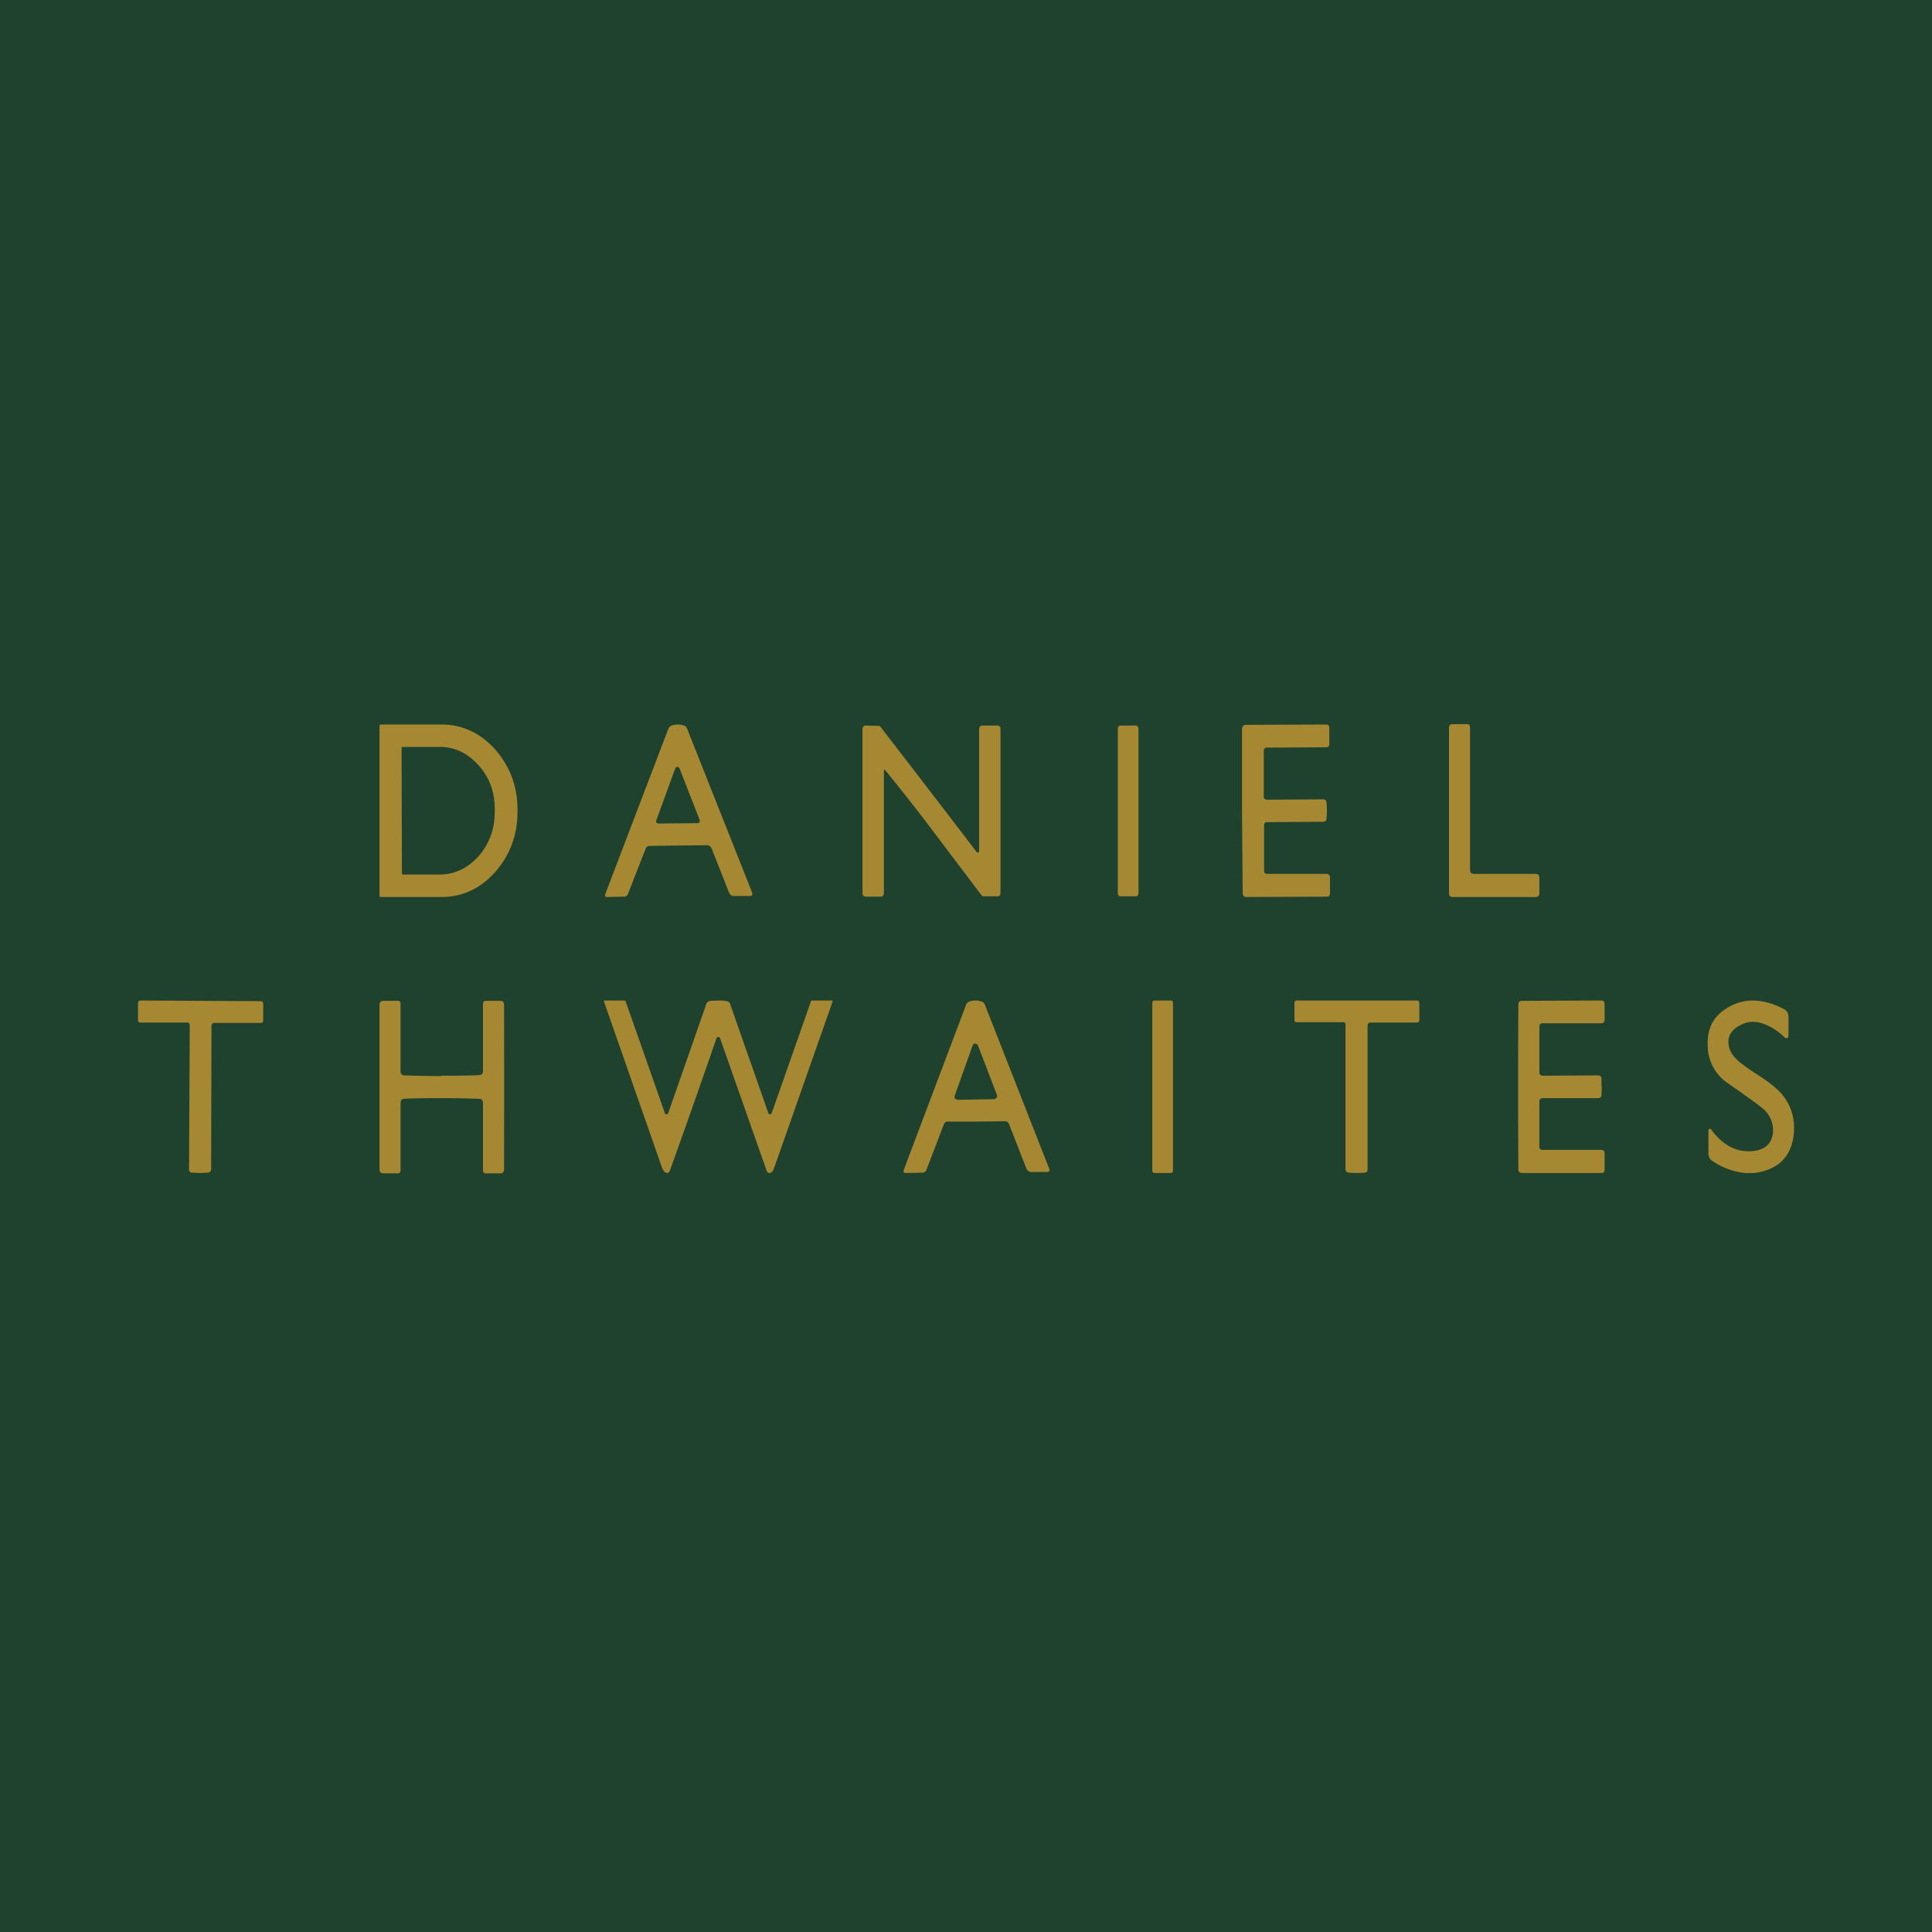 <!-- by TradingView --><svg width="56" height="56" viewBox="0 0 56 56" xmlns="http://www.w3.org/2000/svg"><path fill="#1F422F" d="M0 0h56v56H0z"/><path d="M26.78 23.74a69.7 69.7 0 0 0-1.14-1.44l-.02.04v3.53c0 .08-.03.12-.1.12h-.42c-.07 0-.1-.04-.1-.12v-4.72c0-.08.03-.12.1-.12l.4.01a946.44 946.44 0 0 1 2.82 3.67h.04c.01 0 .02-.01.02-.03v-3.53c0-.08.03-.12.1-.12h.42c.07 0 .1.04.1.11v4.73c0 .08-.03.12-.1.11h-.4a.07.07 0 0 1-.05-.03l-1.67-2.21ZM32.92 21.03h-.44c-.05 0-.08.05-.08.1v4.75c0 .06.03.1.08.1h.44c.05 0 .08-.04.08-.1v-4.75c0-.05-.03-.1-.08-.1ZM36 23.5v-2.36c0-.08.04-.12.1-.13l2.34-.01c.06 0 .09.03.09.1v.46c0 .07-.03.1-.09.1l-1.72.01c-.06 0-.09.04-.09.1v1.31c0 .07.04.1.1.1l1.62-.01c.06 0 .1.03.1.1a2.39 2.39 0 0 1 0 .45c0 .07-.04.1-.1.1l-1.62.01c-.06 0-.09.03-.09.1v1.3c0 .07.03.1.09.1h1.73c.05 0 .09.04.09.1v.46c0 .07-.03.1-.1.1l-2.33.01c-.06 0-.1-.04-.1-.12L36 23.51ZM42.61 21.11v4.11c0 .08.05.11.12.11h1.79c.06 0 .1.04.1.12v.44c0 .07-.04.11-.1.11H42.1c-.07 0-.1-.04-.1-.11V21.1c0-.07.03-.11.1-.11h.43c.06 0 .08.04.08.11ZM12.79 21c.6 0 1.13.24 1.56.72.43.49.65 1.07.65 1.75v.06c0 .68-.22 1.26-.65 1.75-.43.48-.95.72-1.56.72h-1.75c-.03 0-.04-.02-.04-.05v-4.9c0-.03.01-.05.04-.05h1.75Zm-1.11.65c-.03 0-.04.01-.04.04l.01 3.62c0 .03.02.04.04.04h1.04c.44 0 .82-.18 1.14-.53.31-.36.47-.78.47-1.28v-.1c0-.5-.16-.92-.48-1.27-.32-.35-.7-.53-1.15-.52h-1.03ZM19.65 21c.06 0 .12.01.17.03.05.01.08.05.1.1l1.88 4.74c.02.07 0 .1-.06.1h-.47c-.07 0-.11-.04-.14-.1l-.5-1.27c-.03-.06-.07-.1-.13-.1a184.73 184.73 0 0 0-1.67.02c-.06 0-.1.03-.12.09l-.5 1.28c-.02.07-.06.1-.13.1l-.48.01c-.06 0-.08-.03-.05-.1l1.82-4.77a.17.17 0 0 1 .1-.1.54.54 0 0 1 .18-.03Zm-.02 1.23c-.03 0-.05.02-.06.05l-.54 1.48c-.03.08 0 .11.07.11l1.1-.01c.08 0 .1-.04.07-.12l-.57-1.46c-.01-.03-.04-.05-.07-.05ZM50.86 34h-.28a2.03 2.03 0 0 1-.96-.36.25.25 0 0 1-.1-.22v-.64c0-.03 0-.05.03-.06.02 0 .04 0 .05.02.35.48.77.68 1.25.62.33-.05.5-.22.54-.52a.82.82 0 0 0-.32-.73c-.12-.1-.45-.34-1-.72a1.32 1.32 0 0 1-.57-1.05c-.03-.47.13-.83.48-1.07.5-.35 1.08-.36 1.73-.02.08.04.13.12.13.22v.56c0 .03-.02.05-.04.06a.05.05 0 0 1-.06-.01c-.25-.24-.52-.4-.8-.45a.73.73 0 0 0-.52.1c-.2.1-.3.25-.32.42-.01.2.06.38.22.54.1.1.28.24.56.42.38.24.64.45.79.63.24.3.35.65.33 1.06-.05.7-.43 1.1-1.14 1.2ZM5.8 34l-.23-.01c-.06 0-.1-.05-.09-.11l.02-4.15c0-.06-.02-.09-.08-.09H4.07c-.05 0-.07-.03-.07-.09v-.46c0-.06.03-.09.08-.09l1.74.01 1.74.01c.05 0 .07.03.07.09v.46c0 .06-.02.08-.07.08H6.21c-.05 0-.08.03-.08.09l-.01 4.14c0 .07-.03.1-.1.11L5.8 34ZM12.8 31.18c.65 0 1.02-.01 1.12-.02.05-.01.08-.05.08-.12V29.1c0-.06.03-.09.08-.09h.42c.08 0 .11.04.11.13a827.17 827.17 0 0 1 0 4.74c0 .09-.03.13-.11.13h-.42c-.05 0-.08-.03-.08-.09v-1.95c0-.07-.03-.1-.08-.12-.1 0-.47-.02-1.11-.02-.65 0-1.02.01-1.11.02-.06.01-.09.05-.09.12v1.95c0 .06-.02.09-.07.09h-.43c-.07 0-.11-.04-.11-.13v-4.74c0-.09.04-.13.11-.13h.43c.05 0 .07.03.07.09v1.95c0 .07.03.1.09.12.09 0 .46.02 1.1.02ZM20.82 29c.08 0 .16 0 .23.02.06 0 .1.03.12.1l1.1 3.14c0 .02.03.04.05.04.02 0 .04-.02.05-.04l1.13-3.22c0-.02.02-.04.05-.04h.57c.01 0 .02.01.01.04l-1.69 4.81a.37.37 0 0 1-.05.1.13.13 0 0 1-.03.03c-.07.04-.11.02-.14-.05l-1.35-3.84c-.01-.02-.02-.03-.05-.03-.02 0-.04 0-.05.03-.42 1.21-.87 2.5-1.35 3.83-.03.08-.07.1-.14.06a.13.13 0 0 1-.03-.03.37.37 0 0 1-.06-.1l-1.68-4.81c-.01-.03 0-.04.01-.04h.58c.02 0 .03.01.04.04l1.13 3.22c0 .02.03.04.05.04.02 0 .04-.02.05-.04l1.1-3.15c.02-.06.06-.09.12-.1l.23-.01ZM33.94 29h-.48c-.03 0-.06.03-.06.07v4.86c0 .04.03.07.06.07h.48c.03 0 .06-.03.06-.07v-4.86c0-.04-.03-.07-.06-.07ZM39.33 29h1.74c.05 0 .07.03.07.1v.46c0 .05-.02.08-.07.08h-1.35c-.05 0-.08.03-.08.1v4.14c0 .07-.02.1-.08.11a2.6 2.6 0 0 1-.46 0c-.06 0-.1-.04-.1-.11v-4.15c0-.06 0-.1-.06-.1h-1.35c-.05 0-.07-.02-.07-.08v-.46c0-.06.02-.09.07-.09h1.74ZM46.43 31.5l-.01.23c0 .07-.04.1-.1.1h-1.6c-.06 0-.1.03-.1.1v1.3c0 .08.04.1.1.1h1.7c.06 0 .09.04.09.11v.46c0 .07-.03.1-.09.1h-2.3c-.08 0-.11-.04-.11-.12a458.78 458.78 0 0 1 0-4.75c0-.08.03-.12.1-.12l2.3-.01c.06 0 .1.03.1.1v.46c0 .07-.04.1-.1.1h-1.7c-.06 0-.09.04-.09.1v1.32c0 .07.04.1.1.1l1.6-.01c.06 0 .1.03.1.1v.23ZM28.28 29a.5.5 0 0 1 .17.03c.05.01.08.05.1.1l1.86 4.74c.03.06 0 .1-.05.1h-.47c-.07 0-.11-.04-.14-.1l-.5-1.28c-.02-.06-.07-.09-.12-.09l-.83.01h-.83c-.06 0-.1.04-.12.1l-.49 1.28c-.02.07-.07.1-.13.1l-.48.01c-.06 0-.07-.03-.05-.1l1.8-4.77a.16.16 0 0 1 .1-.1.5.5 0 0 1 .18-.03Zm-.02 1.25c-.03 0-.06.02-.07.06l-.51 1.43a.1.1 0 0 0 0 .1c.03.02.05.04.08.04l1.06-.02c.03 0 .05-.02.07-.05a.1.1 0 0 0 0-.09l-.54-1.41c-.02-.04-.05-.06-.09-.06Z" fill="#A68732"/></svg>